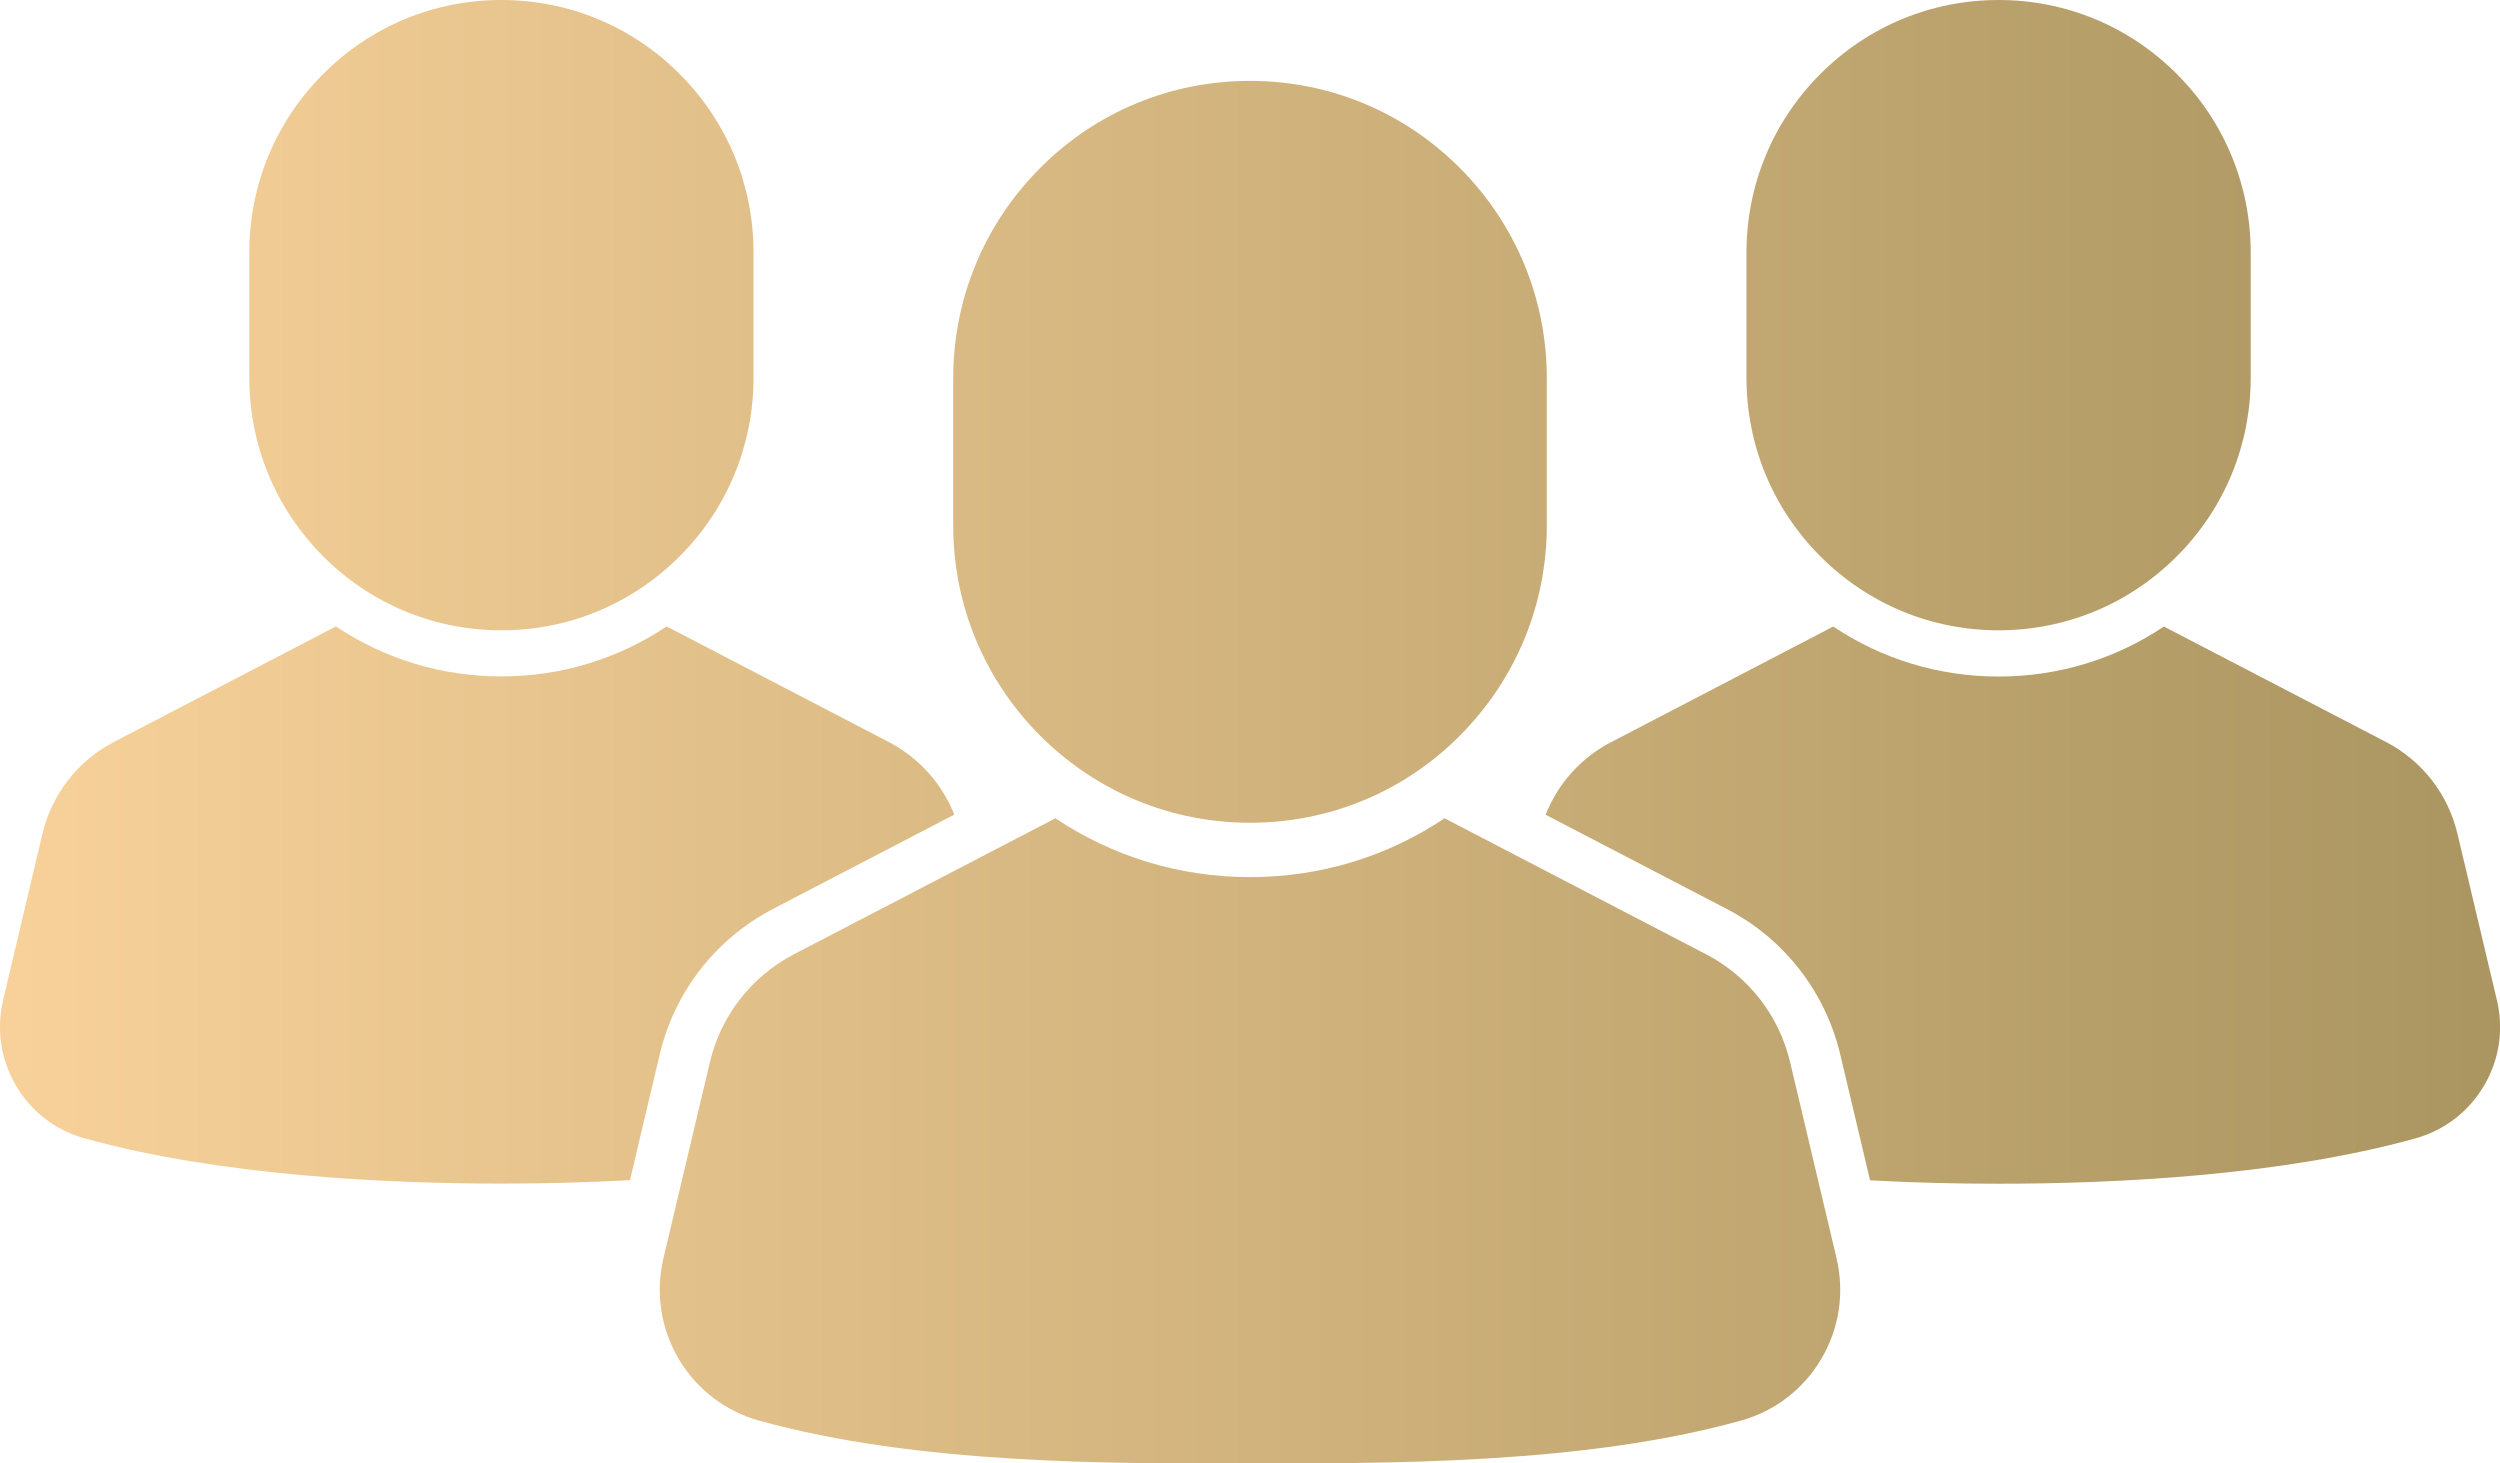 <?xml version="1.0" encoding="UTF-8"?>
<svg id="Layer_2" data-name="Layer 2" xmlns="http://www.w3.org/2000/svg" xmlns:xlink="http://www.w3.org/1999/xlink" viewBox="0 0 212 124.1">
  <defs>
    <style>
      .cls-1 {
        fill: url(#linear-gradient);
      }
    </style>
    <linearGradient id="linear-gradient" x1="-1424.11" y1="572.66" x2="-1423.11" y2="572.66" gradientTransform="translate(301914.12 71129.49) scale(212 -124.1)" gradientUnits="userSpaceOnUse">
      <stop offset="0" stop-color="#f8d19a"/>
      <stop offset=".99" stop-color="#aa9560"/>
    </linearGradient>
  </defs>
  <g id="Layer_1-2" data-name="Layer 1">
    <path class="cls-1" d="M210.64,92.07c-1.29,2.19-3.35,3.78-5.8,4.46-11.43,3.18-25.54,3.85-35.36,3.85-3.25,0-6.96-.07-10.9-.29l-2.52-10.65c-1.26-5.33-4.76-9.83-9.61-12.35l-15.38-8c1.04-2.64,2.99-4.83,5.54-6.15l18.85-9.81c4.12,2.76,8.95,4.24,14.02,4.24s9.9-1.48,14.02-4.24l18.85,9.8c3.05,1.59,5.25,4.42,6.04,7.77l3.35,14.13c.59,2.48.2,5.05-1.1,7.24ZM169.48,53.45c-5.71,0-11.08-2.23-15.12-6.28-4.04-4.05-6.26-9.43-6.26-15.16v-10.57c0-5.73,2.22-11.11,6.26-15.16,4.04-4.05,9.41-6.28,15.12-6.28s11.08,2.23,15.12,6.28c4.04,4.05,6.26,9.43,6.26,15.16v10.57c0,5.73-2.22,11.11-6.26,15.16-4.04,4.05-9.41,6.28-15.12,6.28ZM106,69.77c-6.72,0-13.04-2.63-17.8-7.39-4.75-4.77-7.37-11.11-7.37-17.85v-12.43c0-6.74,2.62-13.08,7.37-17.85,4.75-4.77,11.07-7.39,17.8-7.39s13.04,2.62,17.8,7.39c4.75,4.77,7.37,11.1,7.37,17.85v12.43c0,6.74-2.62,13.08-7.37,17.85-4.75,4.77-11.07,7.39-17.8,7.39ZM65.55,77.08c-4.85,2.52-8.35,7.02-9.61,12.35l-2.52,10.65c-3.94.21-7.65.29-10.9.29-9.82,0-23.93-.67-35.36-3.84-2.45-.68-4.51-2.26-5.8-4.46-1.29-2.19-1.68-4.77-1.1-7.24l3.34-14.13c.79-3.35,3-6.18,6.04-7.77l18.85-9.81c4.12,2.76,8.95,4.24,14.02,4.24s9.9-1.48,14.02-4.24l18.85,9.81c2.54,1.33,4.5,3.52,5.54,6.15l-15.38,8ZM42.52,53.45c-5.71,0-11.08-2.23-15.12-6.28-4.04-4.05-6.26-9.43-6.26-15.16v-10.57c0-5.73,2.22-11.11,6.26-15.16C31.44,2.23,36.81,0,42.52,0s11.08,2.23,15.12,6.28c4.04,4.05,6.26,9.43,6.26,15.16v10.57c0,5.73-2.22,11.11-6.26,15.16-4.04,4.05-9.41,6.28-15.12,6.28ZM60.2,90.07c.93-3.94,3.53-7.27,7.11-9.14l22.19-11.54c4.85,3.25,10.54,4.99,16.5,4.99s11.65-1.74,16.5-4.99l22.19,11.54c3.59,1.87,6.18,5.2,7.11,9.14l3.94,16.63c.69,2.92.23,5.94-1.29,8.53-1.52,2.58-3.95,4.44-6.83,5.24-13.46,3.74-30.06,3.63-42.52,3.63-10.66,0-27.26.11-40.72-3.63-2.88-.8-5.31-2.66-6.83-5.24-1.52-2.58-1.98-5.61-1.29-8.53l3.94-16.63Z"/>
  </g>
</svg>